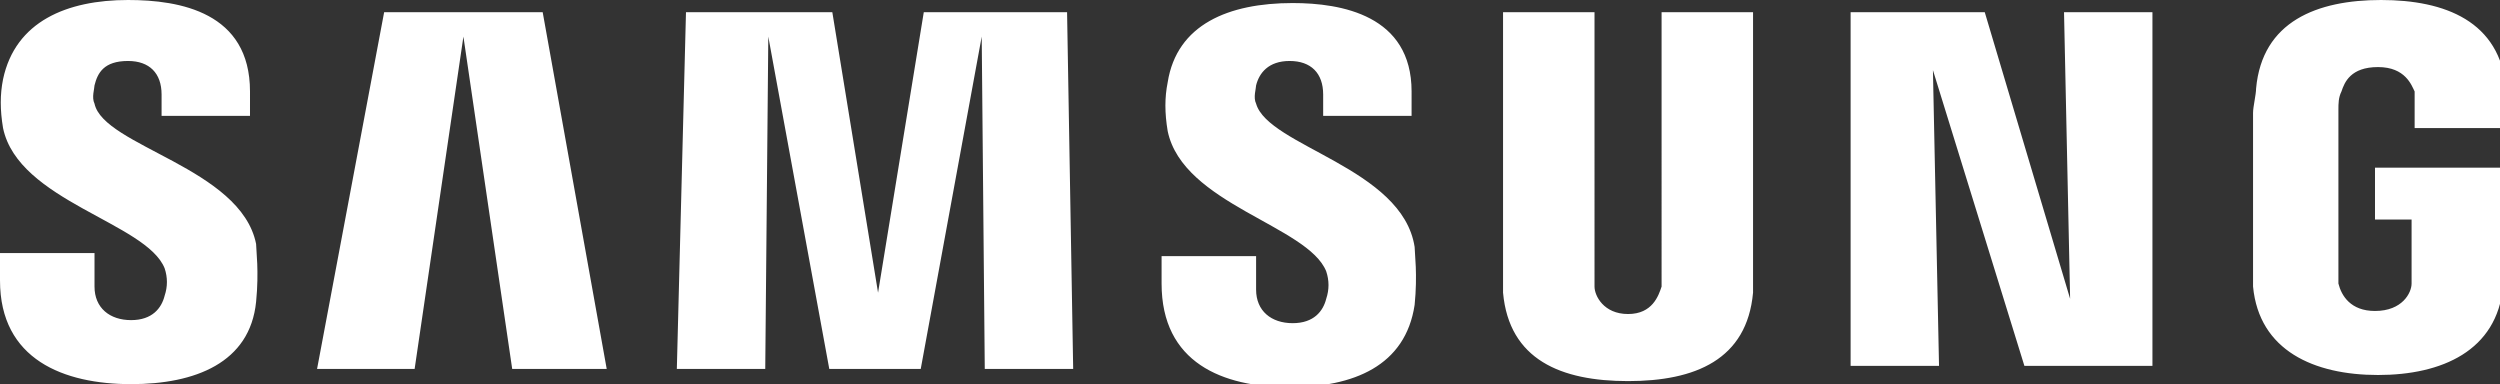 <?xml version="1.0" encoding="utf-8"?>
<!-- Generator: Adobe Illustrator 27.3.1, SVG Export Plug-In . SVG Version: 6.00 Build 0)  -->
<svg version="1.1" id="Ebene_1" xmlns="http://www.w3.org/2000/svg" xmlns:xlink="http://www.w3.org/1999/xlink" x="0px" y="0px"
	 viewBox="0 0 82 12.6" style="enable-background:new 0 0 82 12.6;" xml:space="preserve">
<rect x="0" y="0" width="82" height="12.6" fill="#333333" stroke="none"/>
<style type="text/css">
	.st0{fill:#FFFFFF;}
</style>
<path id="Samsung" class="st0" d="M77.9,5.5v1.7h1.2v1.7c0,0.2,0,0.3,0,0.4c0,0.3-0.3,0.9-1.2,0.9c-0.8,0-1.1-0.5-1.2-0.9
	c0-0.1,0-0.3,0-0.4V3.6c0-0.2,0-0.4,0.1-0.6c0.1-0.3,0.3-0.8,1.2-0.8c0.9,0,1.1,0.6,1.2,0.8c0,0.2,0,0.5,0,0.5v0.7h3V3.7
	c0,0,0-0.4,0-0.8c-0.2-2.2-2-2.9-4.1-2.9c-2.1,0-3.9,0.7-4.1,2.9c0,0.2-0.1,0.6-0.1,0.8v4.9c0,0.2,0,0.4,0,0.8
	c0.2,2.1,2,2.9,4.1,2.9c2.1,0,3.9-0.8,4.1-2.9c0-0.4,0-0.6,0-0.8V5.5H77.9z M57.5,0.4h-3V9c0,0.2,0,0.3,0,0.4
	c-0.1,0.3-0.3,0.9-1.1,0.9c-0.8,0-1.1-0.6-1.1-0.9c0-0.1,0-0.3,0-0.4V0.4h-3v8.4c0,0.2,0,0.7,0,0.8c0.2,2.2,1.9,2.9,4.1,2.9
	c2.2,0,3.9-0.7,4.1-2.9c0-0.1,0-0.6,0-0.8V0.4z M30.3,0.4l-1.5,9.2l-1.5-9.2h-4.8l-0.3,11.7h2.9l0.1-10.9l2,10.9h3l2-10.9l0.1,10.9
	h2.9L35,0.4H30.3z M12.6,0.4l-2.2,11.7h3.2l1.6-10.9l1.6,10.9h3.1L17.8,0.4H12.6z M67.9,9.8l-2.8-9.4h-4.4V12h2.9l-0.2-9.7l3,9.7
	h4.2V0.4h-2.9L67.9,9.8z M41.2,3.4c-0.1-0.2,0-0.5,0-0.6C41.3,2.4,41.6,2,42.3,2c0.7,0,1.1,0.4,1.1,1.1v0.7h2.9V3
	c0-2.5-2.3-2.9-3.9-2.9c-2.1,0-3.8,0.7-4.1,2.6c-0.1,0.5-0.1,1,0,1.6c0.5,2.4,4.6,3.1,5.2,4.6c0.1,0.3,0.1,0.6,0,0.9
	c-0.1,0.4-0.4,0.8-1.1,0.8c-0.7,0-1.2-0.4-1.2-1.1l0-1.1h-3.1v0.9c0,2.6,2,3.4,4.2,3.4c2.1,0,3.8-0.7,4.1-2.7c0.1-1,0-1.7,0-1.9
	C46,5.5,41.6,4.8,41.2,3.4 M3.1,3.4c-0.1-0.2,0-0.5,0-0.6C3.2,2.4,3.4,2,4.2,2c0.7,0,1.1,0.4,1.1,1.1v0.7h2.9V3c0-2.6-2.3-3-4-3
	C2.2,0,0.5,0.7,0.1,2.6c-0.1,0.5-0.1,1,0,1.6c0.5,2.4,4.7,3.1,5.3,4.6c0.1,0.3,0.1,0.6,0,0.9c-0.1,0.4-0.4,0.8-1.1,0.8
	c-0.7,0-1.2-0.4-1.2-1.1l0-1.1H0v0.9c0,2.6,2.1,3.4,4.3,3.4c2.1,0,3.9-0.7,4.1-2.7c0.1-1,0-1.7,0-1.9C7.9,5.5,3.4,4.8,3.1,3.4"/>
</svg>
